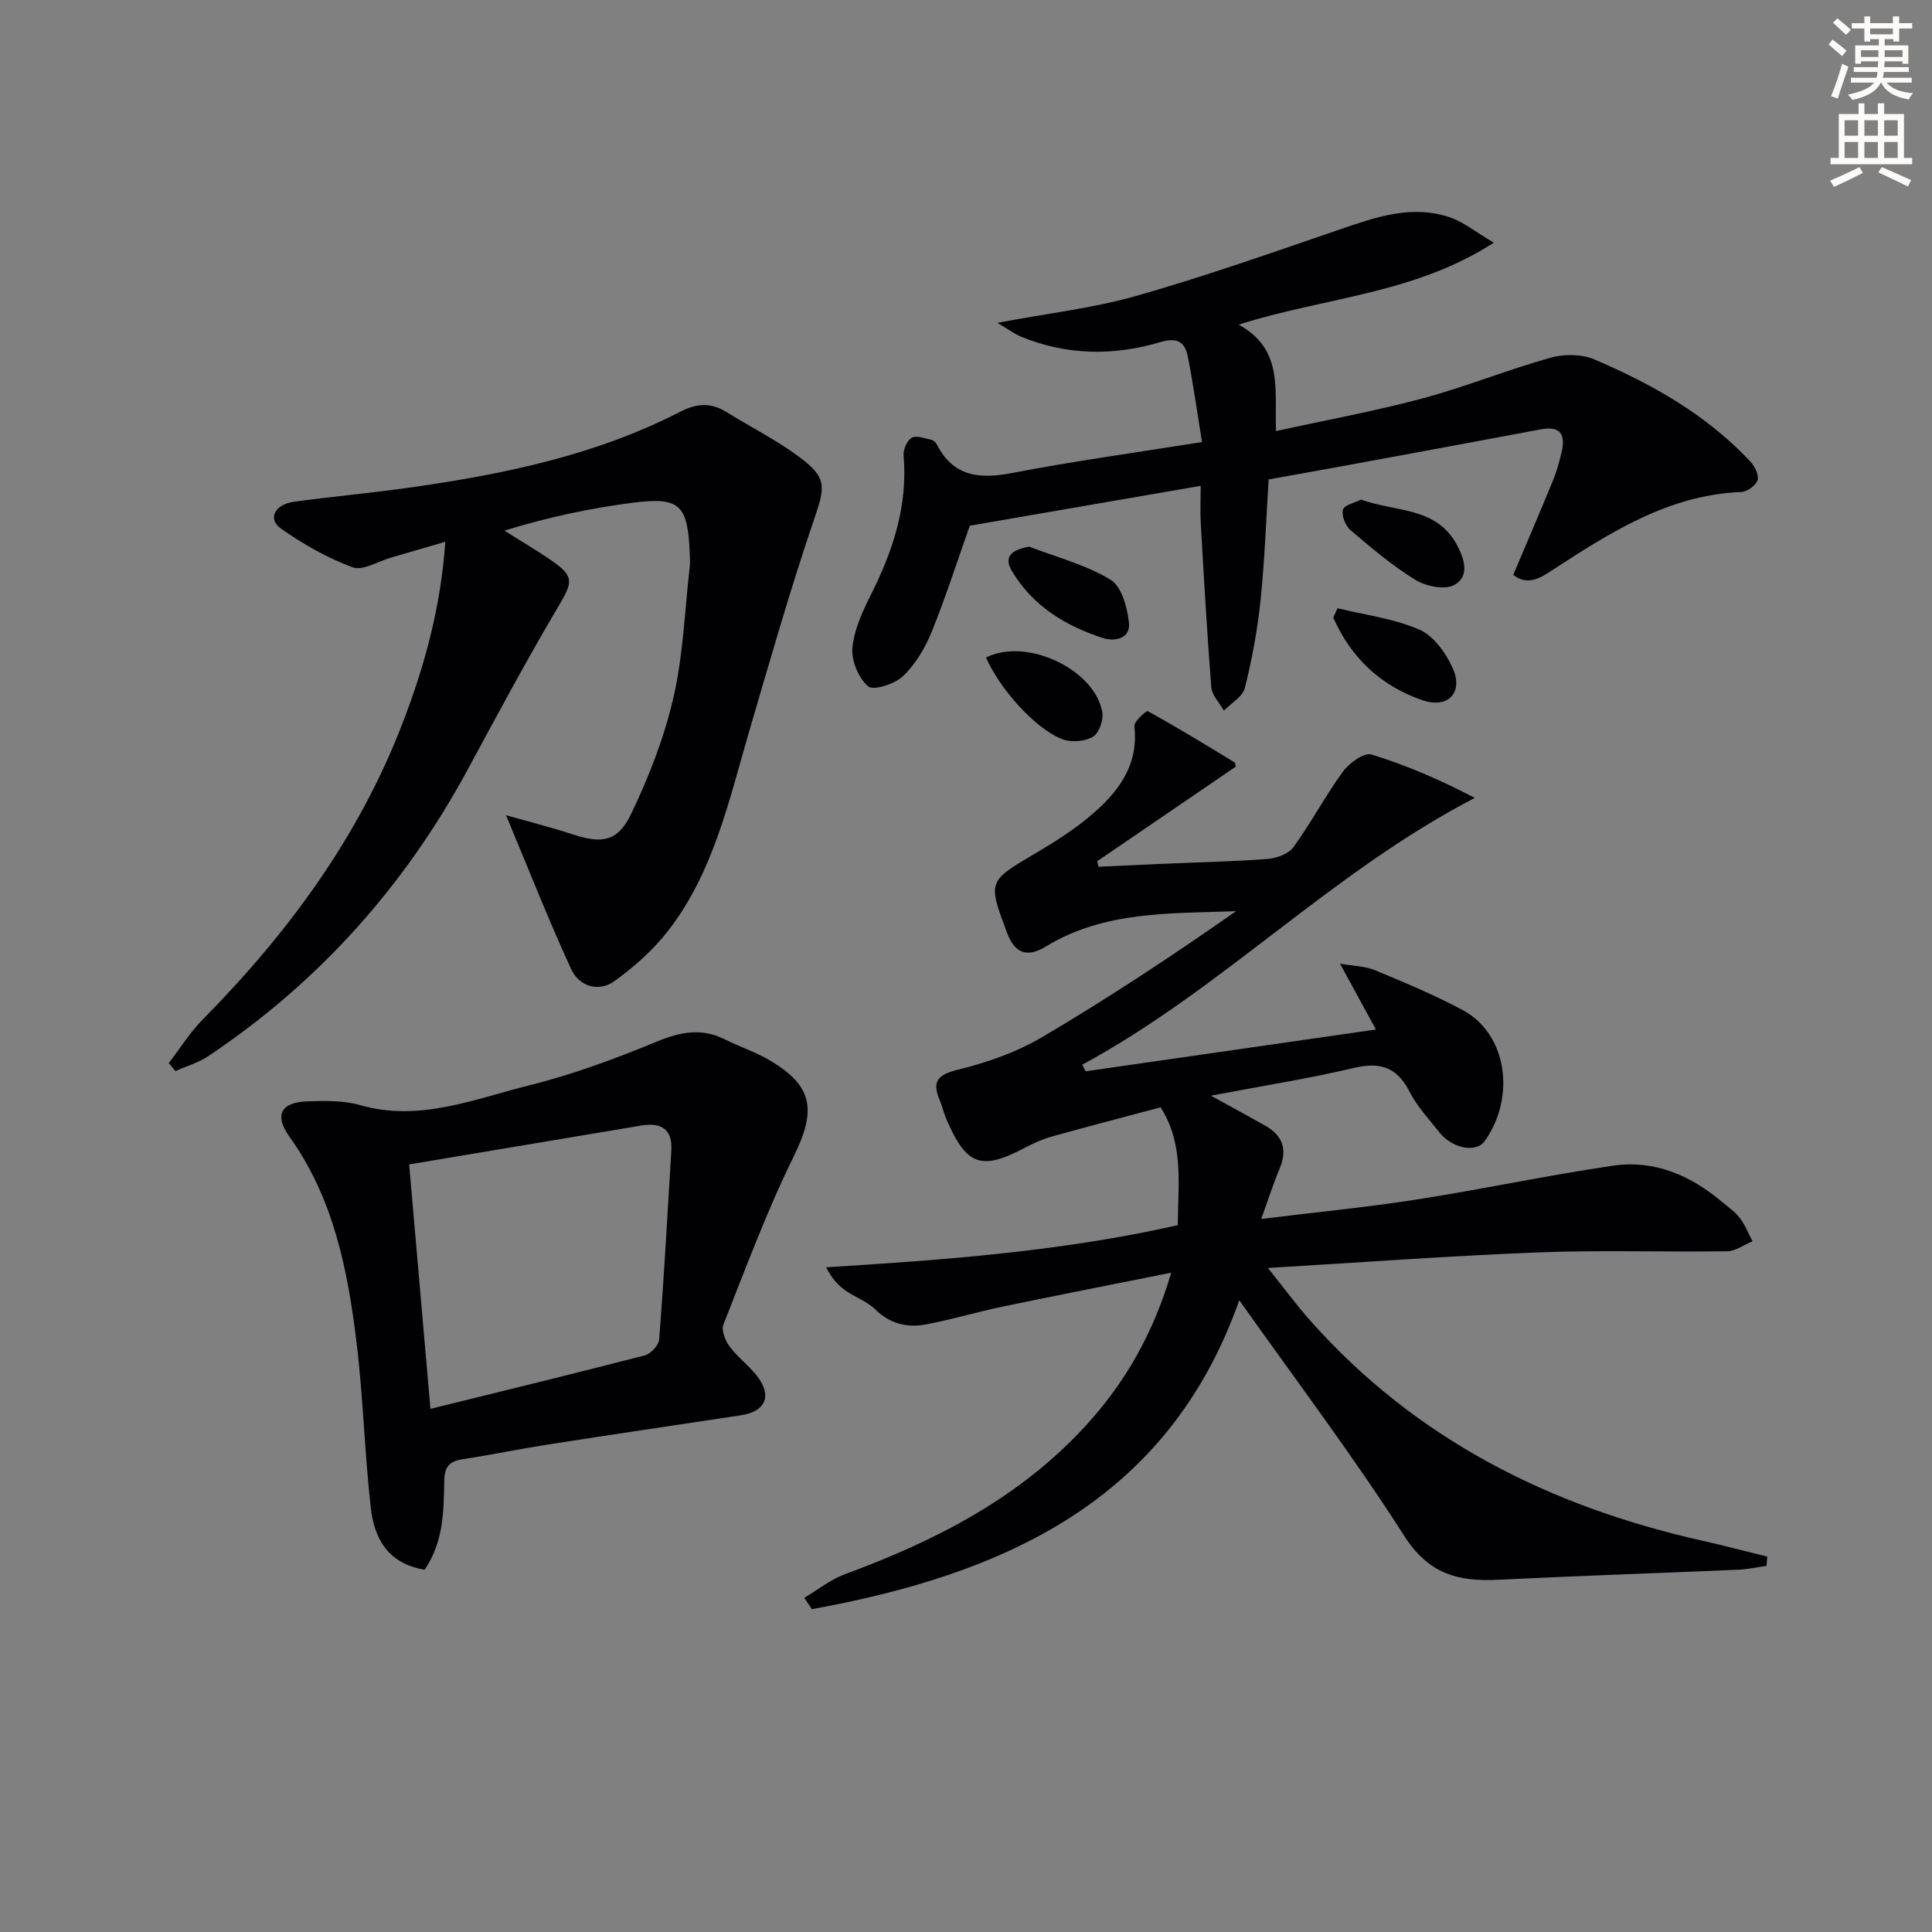 <svg enable-background="new 0 0 400 400" viewBox="0 0 400 400" xmlns="http://www.w3.org/2000/svg"><rect x="0" y="0" width="400" height="400" fill="#808080" stroke="none"/><path d="m378.6 9.2.8-1c.9.7 1.9 1.4 2.9 2.3l-.9 1.1c-1.1-.9-2-1.7-2.8-2.4zm.5 10.7c.9-2.1 1.6-4.3 2.3-6.7.4.2.8.4 1.3.6-.7 2.1-1.5 4.3-2.2 6.6zm.4-15.2.9-.9c1 .8 2 1.6 2.8 2.4l-1 1c-1-.9-1.9-1.8-2.7-2.5zm12.5-1.3h1.2v1.4h2.7v1.1h-2.7v2.7h-1.2v-.5h-1.8v1.3h4.9v3.8h-1.2v-.5h-3.7c0 .4-.1.9-.1 1.2h5.1v1h-5.2c0 .5-.1.9-.2 1.2h6v1h-5.2c1.1 1.3 2.9 2 5.5 2.2-.4.4-.7.8-.9 1.3-2.9-.5-4.8-1.6-5.7-3.5h-.1c-.8 1.7-2.7 2.9-5.9 3.6-.2-.4-.6-.8-.9-1.1 2.8-.6 4.6-1.4 5.4-2.5h-4.8v-1h5.3c.1-.3.2-.7.2-1.2h-4.9v-1h5c0-.4 0-.8.1-1.2h-3.6v.5h-1.2v-3.8h4.9v-1.3h-1.8v.5h-1.2v-2.7h-2.6v-1.1h2.6v-1.4h1.2v1.4h4.7v-1.4zm-6.7 8.4h3.6c0-.4 0-.9 0-1.4h-3.6zm1.9-4.7h4.7v-1.2h-4.7zm6.7 3.3h-3.7v1.4h3.7z" fill="#fcfbfa"/><path d="m384.7 21.4h1.3v2.2h2.8v-2.2h1.3v2.2h4.1v9.1h1.7v1.3h-16.9v-1.3h1.7v-9.1h4.1v-2.2zm.3 13.2.7 1.2c-1.8.9-3.8 1.9-6 2.9-.2-.4-.5-.8-.8-1.3 2.4-1 4.4-2 6.1-2.8zm-3.1-6.5h2.8v-3.2h-2.8zm0 4.6h2.8v-3.3h-2.8zm4.1-4.6h2.8v-3.2h-2.8zm0 4.6h2.8v-3.3h-2.8zm3.6 1.9c2.1.9 4.1 1.8 6.1 2.7l-.7 1.3c-2.2-1.1-4.2-2-6.1-2.9zm3.3-9.7h-2.8v3.2h2.8zm-2.8 7.8h2.8v-3.3h-2.8z" fill="#fcfbfa"/><g fill="#010103"><path d="m284.87 213.15c-2.65-4.86-4.76-8.74-7.43-13.63 2.78.49 5.19.5 7.24 1.35 6.13 2.55 12.29 5.12 18.13 8.24 9.2 4.92 11.07 17.91 4.63 27.08-1.84 2.62-6.83 1.56-9.44-1.76-2.16-2.74-4.61-5.35-6.17-8.41-2.6-5.1-6.09-6.2-11.54-4.91-9.32 2.2-18.81 3.69-29.58 5.74 4.65 2.56 7.96 4.35 11.23 6.2 3.58 2.02 4.66 4.87 3.03 8.79-1.33 3.18-2.38 6.48-3.85 10.53 11.2-1.38 21.76-2.4 32.22-4.03 13.58-2.12 27.05-5.01 40.65-7 8.49-1.24 15.99 1.98 22.5 7.47 1.27 1.07 2.71 2.04 3.7 3.33 1.11 1.45 1.79 3.22 2.65 4.85-1.74.72-3.47 2.04-5.22 2.07-12.99.19-26.01-.27-38.98.23-18.39.71-36.76 2.08-56.13 3.23 3.2 3.99 5.9 7.68 8.92 11.07 21.73 24.4 49.4 38.28 80.87 45.36 4.55 1.02 9.06 2.22 13.59 3.33-.05.64-.1 1.28-.15 1.92-1.96.27-3.9.71-5.87.79-16.61.72-33.23 1.27-49.84 2.09-8.14.4-14.26-1.21-19.27-9.05-10.63-16.65-22.59-32.44-34.18-48.83-14.72 41.73-48.87 56.76-88.49 63.96-.52-.78-1.05-1.56-1.57-2.34 2.79-1.66 5.4-3.79 8.39-4.89 18.79-6.91 36.29-15.85 50-30.89 8.04-8.82 13.86-18.93 17.58-31.54-12.17 2.44-23.51 4.65-34.82 7-5.33 1.11-10.57 2.69-15.92 3.7-3.9.74-7.47-.09-10.54-3.1-1.73-1.7-4.27-2.55-6.29-4-1.49-1.07-2.73-2.5-3.88-4.72 24.53-1.52 48.74-3.29 72.81-8.72.04-8.4 1.32-16.75-3.56-24.4-7.49 2-15.01 3.95-22.5 6.04-1.9.53-3.76 1.36-5.52 2.29-9.13 4.84-12.19 3.77-16.36-5.95-.52-1.22-.79-2.54-1.31-3.76-1.64-3.84-.68-5.33 3.69-6.4 6.05-1.48 12.18-3.63 17.52-6.78 13.69-8.07 26.97-16.86 40.12-26.06-13.59.52-27.24-.09-39.39 7.32-3.88 2.37-6.43 1.46-8.04-2.83-4.02-10.72-3.97-10.64 5.86-16.45 3.85-2.27 7.69-4.69 11.12-7.55 5.77-4.81 10.32-10.4 9.38-18.78-.11-.97 2.47-3.27 2.79-3.1 6.05 3.33 11.95 6.93 17.85 10.53.32.2.34.88.36.94-9.67 6.6-19.19 13.1-28.7 19.59.1.38.2.76.29 1.14 4.19-.2 8.37-.4 12.56-.58 7.47-.32 14.96-.47 22.41-1.03 1.89-.14 4.37-1.06 5.4-2.48 3.65-5.04 6.57-10.61 10.24-15.63 1.29-1.77 4.37-3.98 5.88-3.52 7.3 2.23 14.34 5.29 21.4 8.99-29.72 15.39-52.46 39.67-81.27 55.23.23.46.47.91.7 1.37 19.7-2.84 39.36-5.67 60.1-8.65z"/><path d="m92.2 112.16c-4.32 1.26-7.81 2.3-11.3 3.3-2.65.77-5.79 2.77-7.89 2-5.22-1.94-10.23-4.77-14.8-7.99-2.85-2.01-1.39-5.03 2.66-5.59 8.06-1.11 16.18-1.82 24.24-2.97 19.31-2.75 38.31-6.68 55.84-15.72 3.28-1.69 6.26-1.86 9.4.09 5.08 3.14 10.47 5.85 15.24 9.41 5.78 4.31 5.21 6.23 2.9 13.01-4.91 14.42-9.09 29.1-13.38 43.72-4.2 14.34-7.37 29.14-16.77 41.27-3.08 3.98-7.01 7.47-11.11 10.43-3.33 2.4-7.35 1.06-8.97-2.46-4.68-10.15-8.76-20.57-13.49-31.88 4.86 1.38 9.37 2.52 13.78 3.96 6.02 1.96 9.31 1.59 12.09-4.18 3.71-7.7 6.88-15.86 8.79-24.16 2.04-8.85 2.35-18.09 3.38-27.16.09-.82.04-1.67 0-2.5-.39-10.25-1.97-11.92-11.91-10.64-8.82 1.14-17.55 3.01-26.48 5.76 3.32 2.1 6.73 4.08 9.95 6.32 4.56 3.17 4.16 4.42 1.34 9.2-6.6 11.13-12.71 22.55-18.87 33.94-13.08 24.18-30.87 44.08-53.75 59.36-2.03 1.36-4.5 2.06-6.77 3.07-.46-.55-.92-1.09-1.38-1.64 2.32-3.02 4.36-6.32 7.01-9.01 17.72-17.95 32.43-37.91 41.5-61.65 4.53-11.79 7.82-23.91 8.75-37.29z"/><path d="m248.59 100.59c-16.56 2.86-32.37 5.58-47.8 8.25-2.56 7.22-4.97 14.76-7.94 22.08-1.35 3.32-3.35 6.66-5.91 9.09-1.71 1.62-6.12 3.03-7.21 2.09-1.99-1.72-3.5-5.35-3.25-8 .37-3.82 2.16-7.64 3.92-11.16 4.54-9.04 7.56-18.32 6.68-28.62-.1-1.23.71-3.14 1.69-3.69.97-.55 2.7.15 4.07.43.43.09.91.54 1.12.95 3.44 6.74 8.87 7.21 15.64 5.91 12.66-2.44 25.45-4.19 39.27-6.4-1.09-6.68-1.86-12.2-2.94-17.66-.61-3.1-2.2-4.07-5.76-3.01-9.61 2.85-19.32 2.74-28.75-1.14-1.4-.58-2.65-1.53-4.93-2.87 10.48-1.98 19.86-3.04 28.82-5.59 14.18-4.04 28.12-8.96 42.09-13.75 7.47-2.56 14.9-5.18 22.79-2.5 2.82.96 5.28 3 9.09 5.25-16.65 10.71-34.9 11.26-52.83 16.96 9.35 5.11 7.4 13.62 7.74 22.04 10.42-2.29 20.49-4.13 30.35-6.77 8.93-2.4 17.56-5.92 26.47-8.42 2.81-.79 6.47-.77 9.1.36 12 5.13 23.3 11.5 32.34 21.2.89.96 1.76 2.8 1.42 3.82-.36 1.09-2.15 2.37-3.36 2.42-15.03.61-27.05 8.33-39.07 16.15-2.46 1.6-5.08 3.38-8.14 1.02 2.81-6.65 5.6-13.15 8.29-19.7.75-1.83 1.26-3.78 1.72-5.72.86-3.62-.2-5.49-4.33-4.71-13.84 2.61-27.69 5.15-41.54 7.7-4.88.9-9.77 1.76-14.78 2.66-.54 8.52-.82 16.82-1.68 25.07-.63 6.08-1.76 12.16-3.24 18.09-.46 1.82-2.84 3.16-4.34 4.72-.9-1.61-2.47-3.16-2.61-4.83-.91-11.41-1.54-22.84-2.2-34.27-.12-2.47 0-4.9 0-7.45z"/><path d="m87.92 324.99c-7.71-1.27-10.44-6.58-11.15-12.81-1.29-11.37-1.57-22.86-2.95-34.22-1.83-15.05-4.75-29.84-13.89-42.62-3.2-4.47-1.79-7.13 3.73-7.32 3.63-.12 7.46-.2 10.89.78 12.31 3.53 23.6-1.25 35.02-4.09 8.98-2.24 17.77-5.49 26.34-9.03 4.92-2.03 9.32-2.92 14.17-.48 2.96 1.49 6.16 2.52 9.02 4.18 9.31 5.39 9.96 10.44 5.23 20.05-5.55 11.27-9.93 23.12-14.56 34.81-.47 1.19.4 3.35 1.31 4.57 1.67 2.25 4.06 3.96 5.75 6.2 3.08 4.06 1.62 7.25-3.44 8.01-13.29 2.01-26.58 3.97-39.86 6.04-5.9.92-11.75 2.14-17.65 3.04-2.75.42-3.85 1.46-3.9 4.48-.12 6.24-.12 12.63-4.06 18.41zm1.2-33.3c15.17-3.75 29.8-7.3 44.37-11.07 1.24-.32 2.89-2.09 2.99-3.3 1-13.02 1.73-26.06 2.51-39.09.27-4.5-2.14-5.88-6.22-5.2-15.81 2.64-31.62 5.3-48.06 8.05 1.49 17.21 2.91 33.5 4.41 50.61z"/><path d="m204.14 136.14c8.41-4.27 22.63 2.5 24.09 11.39.26 1.6-.72 4.32-1.97 5.03-1.69.96-4.46 1.19-6.3.49-5.54-2.09-12.93-10.34-15.82-16.91z"/><path d="m276.93 125.93c5.68 1.39 11.64 2.13 16.93 4.42 2.94 1.28 5.48 4.81 6.89 7.93 2.29 5.04-.89 8.5-6.19 6.71-8.64-2.93-14.87-8.81-18.53-17.14.3-.64.6-1.28.9-1.92z"/><path d="m213.09 113.18c5.67 2.18 11.72 3.74 16.83 6.84 2.31 1.4 3.5 5.79 3.82 8.96.32 3.16-2.84 3.95-5.43 3.11-7.74-2.51-14.46-6.62-18.77-13.8-1.71-2.85-.44-4.42 3.55-5.11z"/><path d="m281.78 103.44c7.25 2.6 15.59 1.47 19.85 9.35 1.62 2.99 2.67 6.6-.57 8.34-1.97 1.06-5.85.25-8.04-1.09-4.76-2.92-9.09-6.59-13.36-10.23-1.07-.91-1.96-3.06-1.62-4.27.29-1.01 2.51-1.47 3.74-2.1z"/></g></svg>
